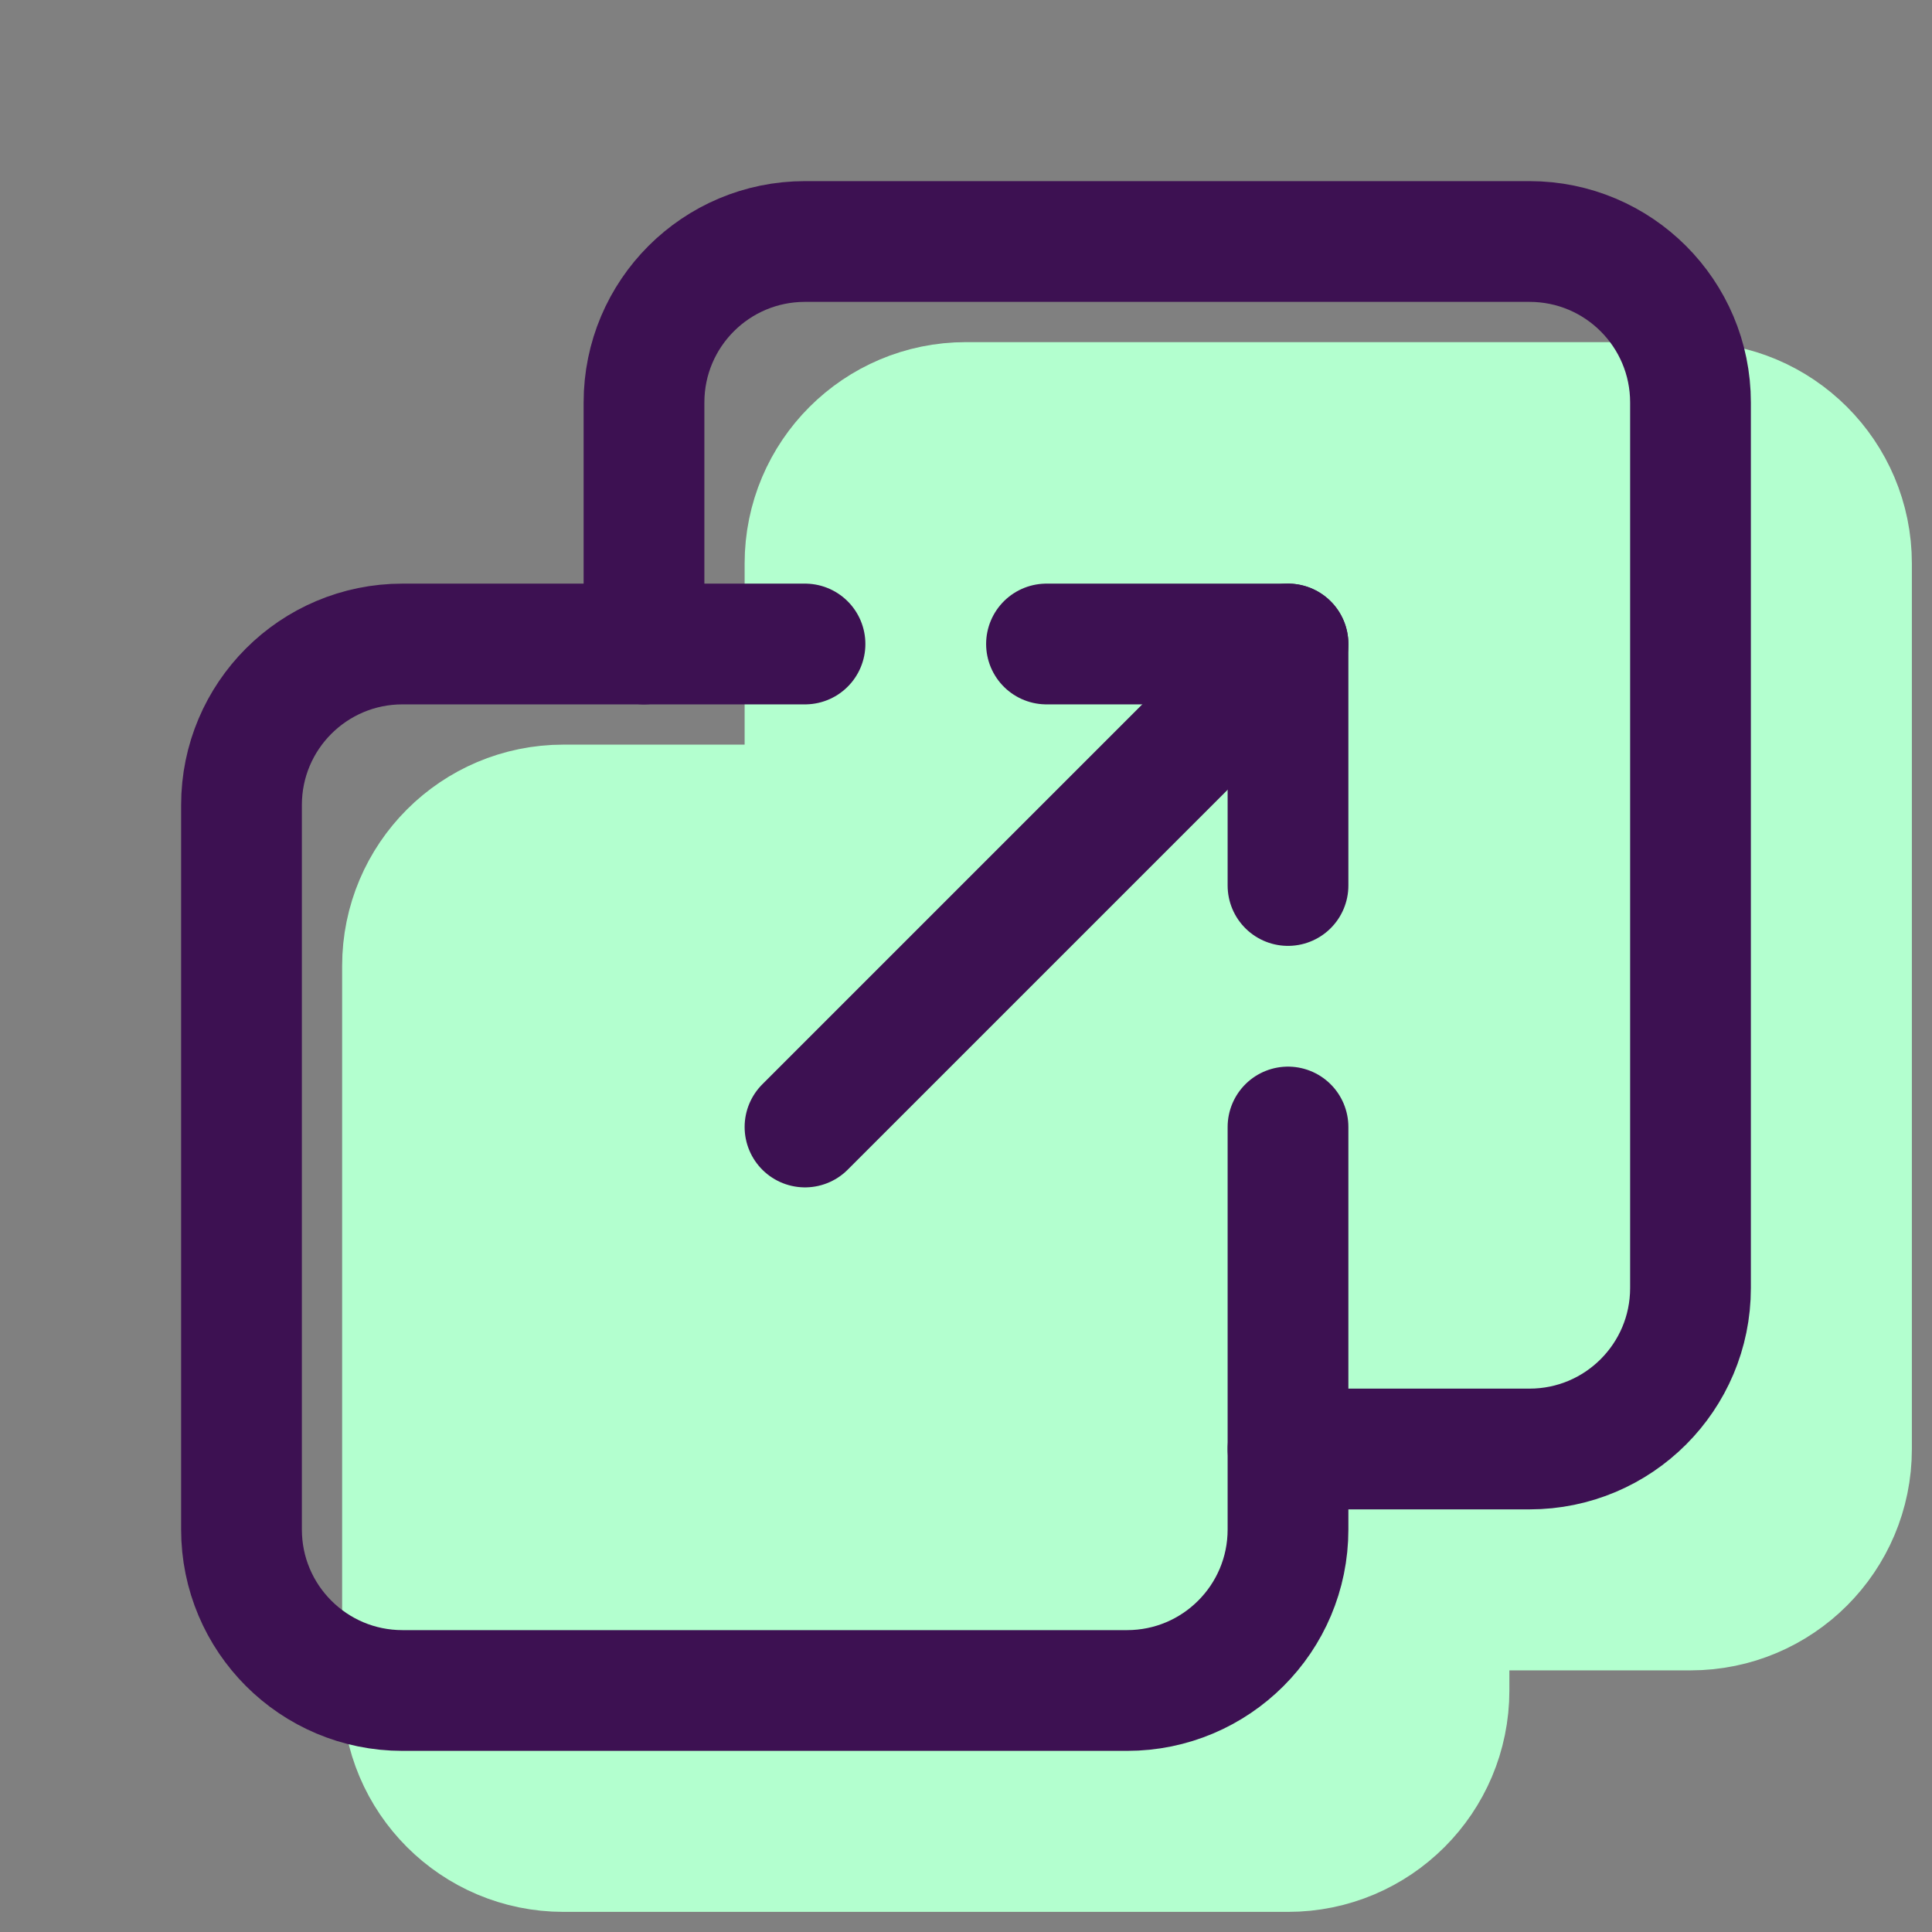 <svg width="48" height="48" viewBox="0 0 48 48" fill="none" xmlns="http://www.w3.org/2000/svg">
<rect x="0" y="0" width="48" height="48" fill="#808080" stroke="none"/>
<g clip-path="url(#clip0_52_2116)">
<path d="M36 40H42C44.21 40 46 38.21 46 36V14C46 11.79 44.21 10 42 10H24C21.79 10 20 11.79 20 14V20" fill="#B3FFCF"/>
<path d="M36 40H42C44.21 40 46 38.21 46 36V14C46 11.79 44.21 10 42 10H24C21.79 10 20 11.79 20 14V20" stroke="#B3FFCF" stroke-width="3" stroke-linecap="round" stroke-linejoin="round"/>
<path d="M24 32L36 20" stroke="#B3FFCF" stroke-width="3" stroke-linecap="round" stroke-linejoin="round"/>
<path d="M36 26V20H30" fill="#B3FFCF"/>
<path d="M36 26V20H30" stroke="#B3FFCF" stroke-width="3" stroke-linecap="round" stroke-linejoin="round"/>
<path d="M36 32V42C36 44.21 34.21 46 32 46H14C11.79 46 10 44.21 10 42V24C10 21.79 11.79 20 14 20H24" fill="#B3FFCF"/>
<path d="M36 32V42C36 44.21 34.21 46 32 46H14C11.79 46 10 44.21 10 42V24C10 21.79 11.79 20 14 20H24" stroke="#B3FFCF" stroke-width="3" stroke-linecap="round" stroke-linejoin="round"/>
<path d="M32 36H38C40.21 36 42 34.21 42 32V10C42 7.79 40.21 6 38 6H20C17.79 6 16 7.79 16 10V16" stroke="#3D1152" stroke-width="3" stroke-linecap="round" stroke-linejoin="round"/>
<path d="M20 28L32 16" stroke="#3D1152" stroke-width="3" stroke-linecap="round" stroke-linejoin="round"/>
<path d="M32 22V16H26" stroke="#3D1152" stroke-width="3" stroke-linecap="round" stroke-linejoin="round"/>
<path d="M32 28V38C32 40.21 30.21 42 28 42H10C7.79 42 6 40.21 6 38V20C6 17.79 7.79 16 10 16H20" stroke="#3D1152" stroke-width="3" stroke-linecap="round" stroke-linejoin="round"/>
</g>
<defs>
<clipPath id="clip0_52_2116">
<rect width="48" height="48" fill="white"/>
</clipPath>
</defs>
</svg>
